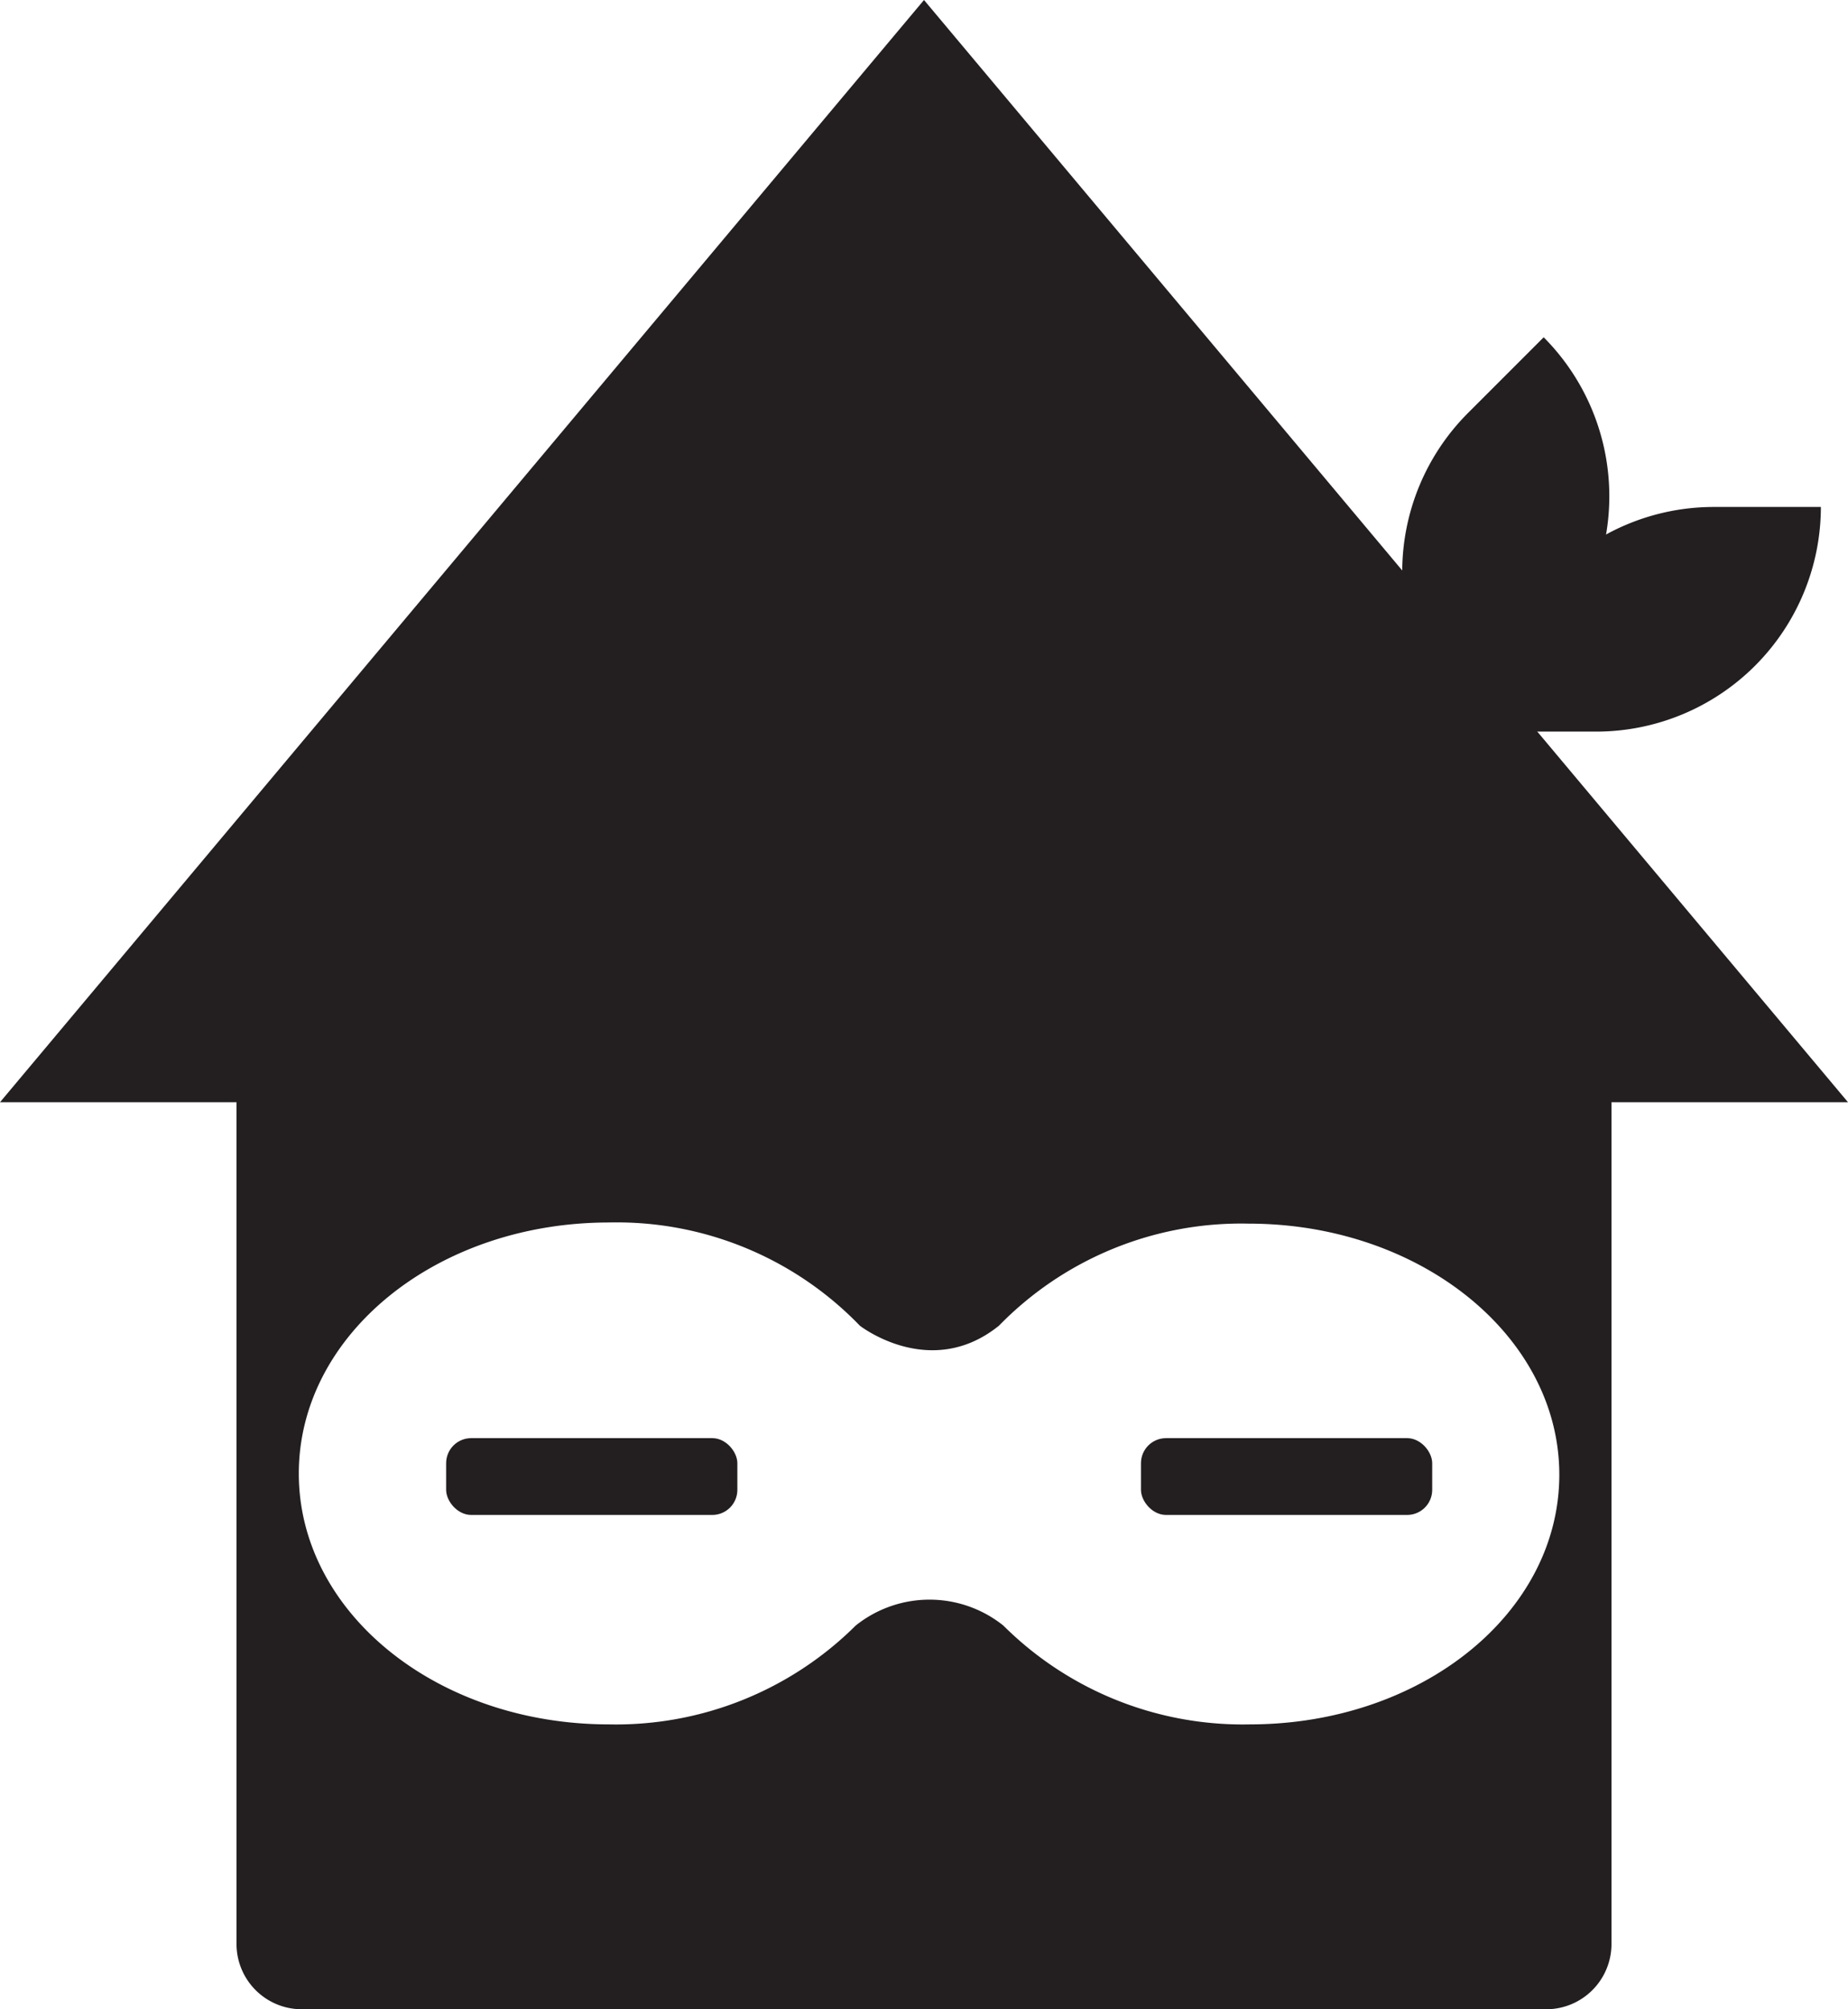 <svg xmlns="http://www.w3.org/2000/svg" viewBox="0 0 80.4 87.39"><defs><style>.cls-1{fill:#231f20;}</style></defs><g id="Layer_2" data-name="Layer 2"><g id="Layer_1-2" data-name="Layer 1"><polygon class="cls-1" points="40.2 0 60.3 23.97 80.4 47.94 40.2 47.94 0 47.94 20.1 23.97 40.2 0"/><path class="cls-1" d="M67.28,37.83H13.13a2.84,2.84,0,0,0-2.84,2.83V84.55a2.84,2.84,0,0,0,2.84,2.84H67.28a2.84,2.84,0,0,0,2.83-2.84V40.66A2.83,2.83,0,0,0,67.28,37.83ZM54.37,75a14.76,14.76,0,0,1-10.72-4.3v0a5.14,5.14,0,0,0-6.42,0l0,0A14.79,14.79,0,0,1,26.5,75C19,75,13,70.13,13,64.09S19,53.17,26.5,53.17a14.69,14.69,0,0,1,10.91,4.49h0s3.07,2.4,6.05,0l0,0a14.72,14.72,0,0,1,10.86-4.44c7.47,0,13.52,4.89,13.52,10.92S61.84,75,54.37,75Z"/><rect class="cls-1" x="19.41" y="62.55" width="12.67" height="3.34" rx="1.09"/><rect class="cls-1" x="49.64" y="62.55" width="12.67" height="3.34" rx="1.09"/><path class="cls-1" d="M64.79,31.82h0a9.77,9.77,0,0,1,9.78-9.77h4.65a9.78,9.78,0,0,1-9.78,9.77Z"/><path class="cls-1" d="M63.87,31.79h0a9.78,9.78,0,0,1,0-13.83l3.29-3.29h0a9.8,9.8,0,0,1,0,13.83Z"/></g></g></svg>